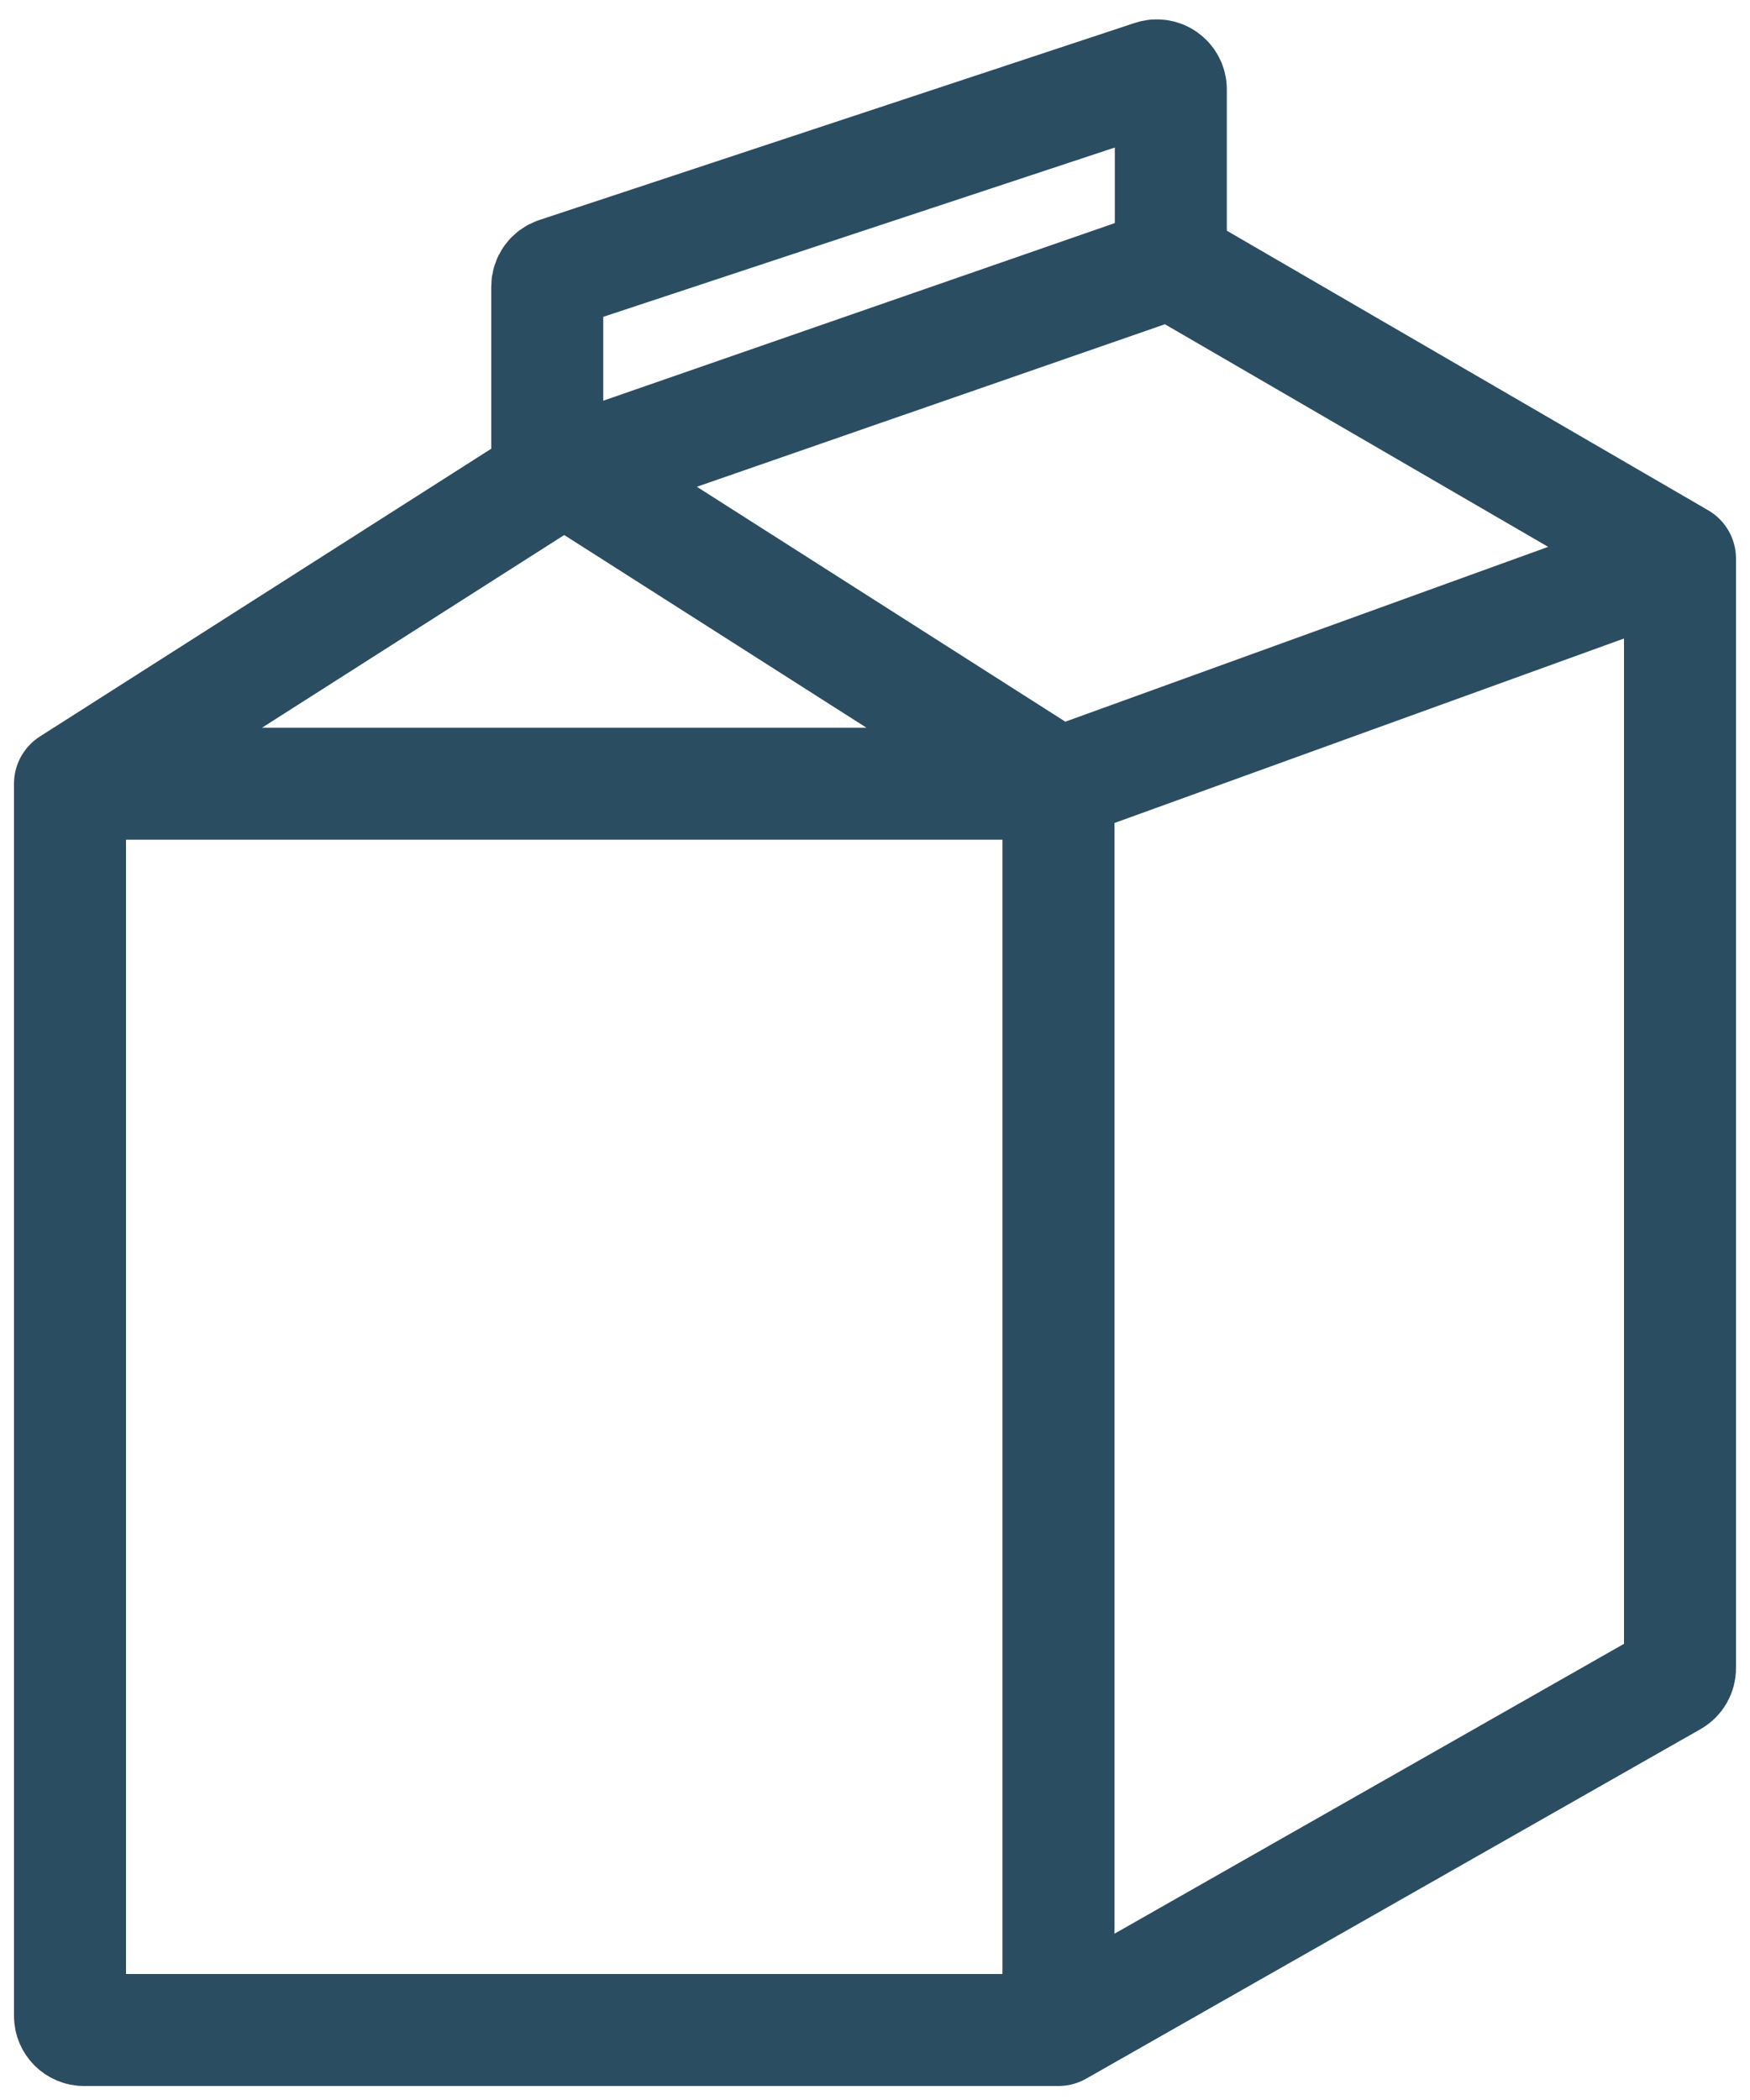 <?xml version="1.0" encoding="UTF-8"?> <svg xmlns="http://www.w3.org/2000/svg" width="25" height="30" viewBox="0 0 25 30" fill="none"> <path d="M1 11.196H15.121M1 11.196L7.818 6.849M1 11.196V28.8C1 28.91 1.09 29 1.2 29H15.121M15.121 11.196L8.168 6.763C8.102 6.721 8.018 6.721 7.953 6.763L7.818 6.849M15.121 11.196L24 7.981M15.121 11.196V29M16.726 3.756V1.277C16.726 1.141 16.592 1.044 16.463 1.087L7.955 3.903C7.873 3.931 7.818 4.007 7.818 4.093V6.849M16.726 3.756L7.818 6.849M16.726 3.756L24 7.981M24 7.981V23.832C24 23.904 23.961 23.97 23.899 24.006L15.121 29" stroke="#2B4D61" stroke-width="1.6" stroke-linecap="round"></path> </svg> 